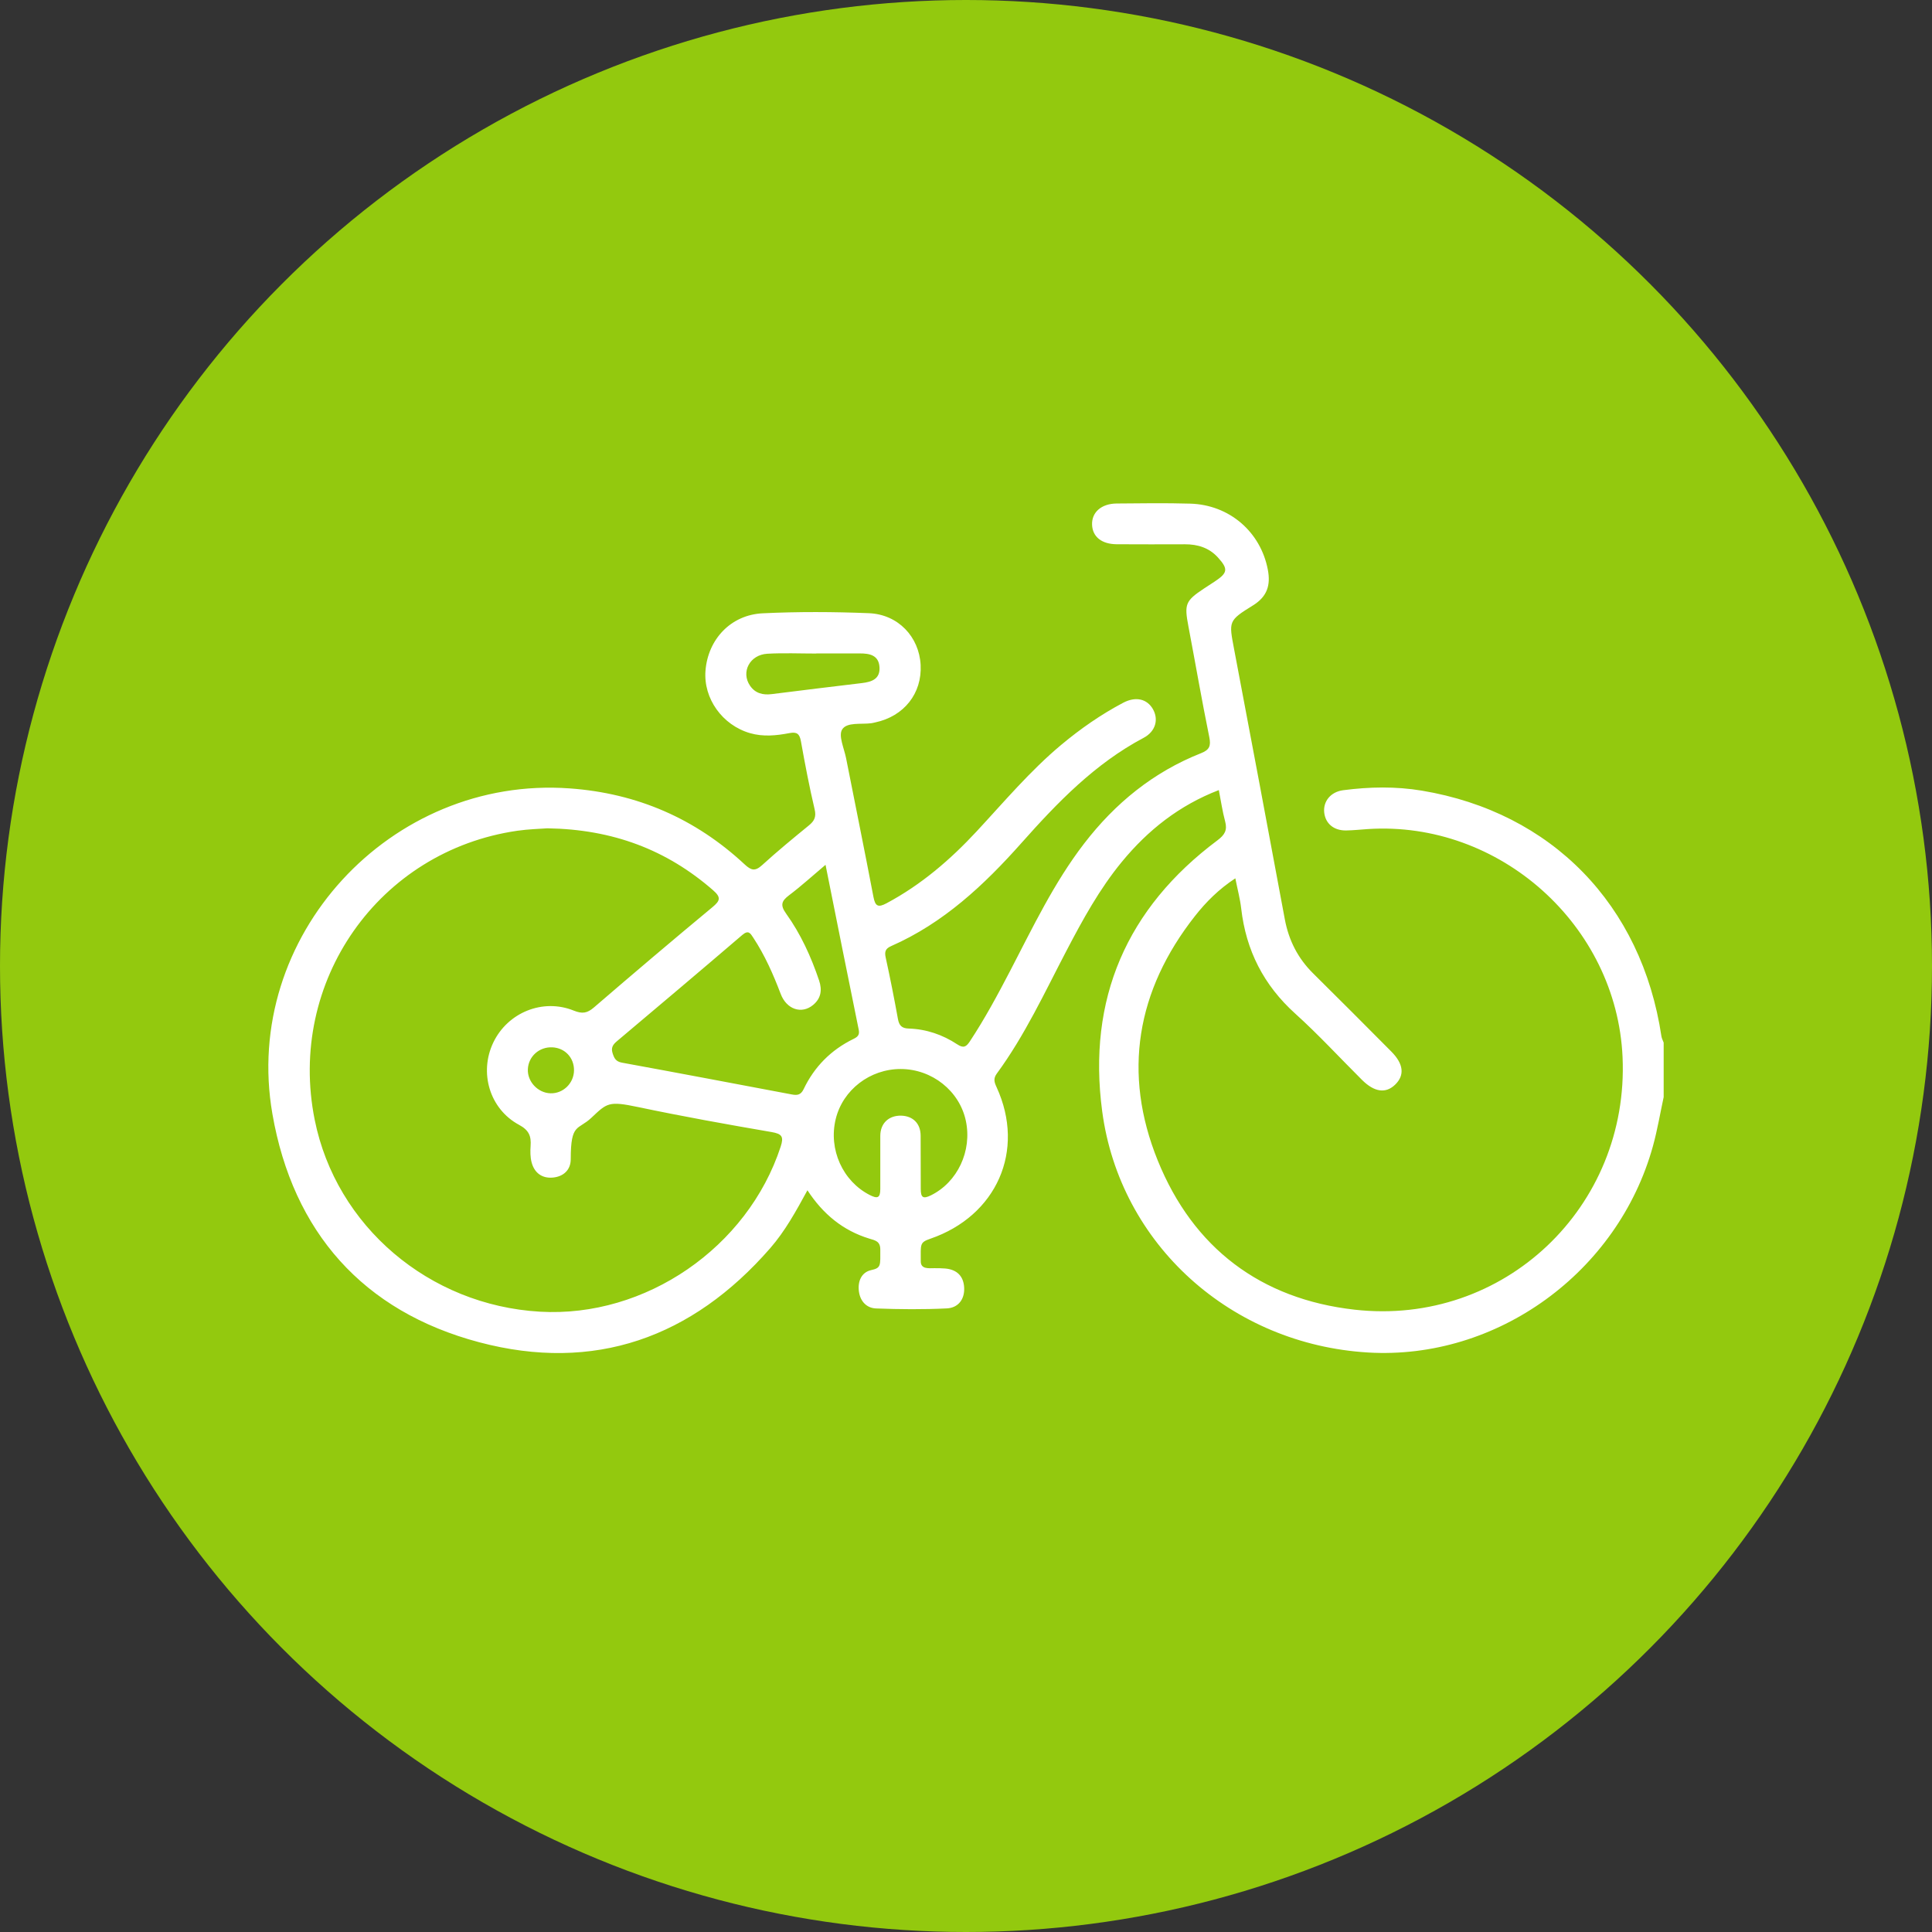 <?xml version="1.0" encoding="utf-8"?>
<!-- Generator: $$$/GeneralStr/196=Adobe Illustrator 27.6.0, SVG Export Plug-In . SVG Version: 6.00 Build 0)  -->
<svg version="1.1" id="Ebene_1" xmlns="http://www.w3.org/2000/svg" xmlns:xlink="http://www.w3.org/1999/xlink" x="0px" y="0px"
	 viewBox="0 0 510.236 510.236" enable-background="new 0 0 510.236 510.236" xml:space="preserve">
<rect x="0" y="0" width="510.236" height="510.236" fill="#333333" stroke="none"/>
<circle fill="#93C90E" cx="255.118" cy="255.118" r="255.118"/>
<path fill="#FFFFFF" d="M438.777,273.674c-5.212-34.742-28.966-59.14-63.26-64.865c-6.906-1.153-13.87-1.022-20.792-0.114
	c-3.359,0.441-5.337,3.018-4.999,5.927c0.336,2.895,2.541,4.746,5.771,4.701c1.916-0.027,3.829-0.243,5.743-0.368
	c34.788-2.27,65.713,25.405,67.273,60.201c1.776,39.635-31.332,71.162-70.761,66.729c-24.843-2.794-42.655-16.339-51.994-39.395
	c-9.337-23.05-5.632-44.901,9.81-64.542c2.945-3.746,6.322-7.127,10.68-9.983c0.57,2.876,1.255,5.404,1.55,7.976
	c1.269,11.073,5.94,20.242,14.283,27.766c6.137,5.534,11.748,11.652,17.615,17.488c3.279,3.261,6.289,3.665,8.771,1.246
	c2.544-2.48,2.222-5.464-1.034-8.738c-6.85-6.888-13.698-13.778-20.611-20.603c-4.064-4.013-6.479-8.77-7.52-14.391
	c-4.404-23.789-8.897-47.561-13.393-71.333c-1.377-7.285-1.538-7.454,4.994-11.49c3.807-2.353,4.698-5.398,3.924-9.447
	c-1.906-9.976-10.151-17.127-20.489-17.428c-6.471-0.188-12.952-0.092-19.427-0.035c-4.06,0.036-6.631,2.339-6.498,5.617
	c0.129,3.176,2.533,5.117,6.524,5.143c5.996,0.039,11.993,0.023,17.989,0.008c3.387-0.008,6.391,0.911,8.731,3.487
	c2.742,3.019,2.606,4.049-0.8,6.311c-0.998,0.663-2.01,1.304-3.007,1.968c-4.787,3.189-5.099,4.073-4.004,9.85
	c1.853,9.767,3.539,19.566,5.523,29.306c0.477,2.343,0.042,3.372-2.184,4.252c-12.585,4.975-22.684,13.209-30.893,23.892
	c-7.941,10.334-13.502,22.04-19.472,33.511c-3.319,6.379-6.721,12.703-10.691,18.713c-0.989,1.497-1.706,1.841-3.348,0.759
	c-3.862-2.546-8.17-4.014-12.831-4.156c-1.773-0.054-2.497-0.798-2.808-2.519c-0.98-5.42-2.047-10.827-3.229-16.206
	c-0.346-1.574-0.088-2.381,1.445-3.055c13.83-6.081,24.542-16.13,34.408-27.231c9.509-10.699,19.384-20.943,32.256-27.764
	c3.201-1.696,4.006-4.885,2.454-7.593c-1.55-2.703-4.542-3.413-7.842-1.673c-5.85,3.085-11.252,6.848-16.331,11.085
	c-8.232,6.868-15.108,15.059-22.368,22.874c-6.983,7.517-14.667,14.114-23.775,18.981c-2.212,1.182-3.004,0.873-3.485-1.653
	c-2.328-12.234-4.823-24.437-7.231-36.657c-0.507-2.575-2.074-5.907-1.037-7.571c1.246-1.999,4.99-1.303,7.676-1.65
	c0.355-0.046,0.704-0.142,1.056-0.217c7.62-1.618,12.395-7.667,11.995-15.191c-0.395-7.405-5.929-13.34-13.667-13.653
	c-9.338-0.378-18.719-0.422-28.051,0.028c-8.423,0.407-14.435,6.872-15.098,15.129c-0.591,7.349,4.433,14.413,11.787,16.529
	c3.437,0.989,6.92,0.644,10.335-0.012c2.017-0.388,2.726,0.166,3.082,2.159c1.074,6.011,2.222,12.016,3.618,17.959
	c0.472,2.007-0.072,3.075-1.525,4.261c-4.179,3.412-8.351,6.845-12.336,10.476c-1.852,1.688-2.886,1.426-4.642-0.208
	c-13.013-12.107-28.403-18.77-46.187-20.051c-47.323-3.408-86.653,39.168-78.51,85.975c5.426,31.188,23.948,52.162,54.612,60.297
	c30.371,8.056,56.224-1.162,76.861-24.848c3.921-4.501,6.786-9.721,9.827-15.29c4.137,6.334,9.421,10.648,16.329,12.763
	c1.54,0.471,2.913,0.67,2.913,2.885c0,4.217,0.257,4.855-2.395,5.434c-2.599,0.567-3.631,3.007-3.241,5.713
	c0.373,2.585,2.068,4.324,4.522,4.416c6.224,0.233,12.473,0.294,18.69-0.015c2.954-0.147,4.721-2.34,4.575-5.452
	c-0.144-3.069-1.91-4.806-4.999-5.082c-0.953-0.085-1.921-0.086-2.873-0.086c-1.413,0-3.593,0.33-3.593-1.801
	c0-4.594-0.319-4.996,2.566-5.991c17.415-6.007,25.189-23.211,17.446-40.038c-0.59-1.282-0.899-2.244,0.072-3.565
	c7.413-10.095,12.644-21.441,18.415-32.474c4.281-8.185,8.711-16.277,14.611-23.448c6.892-8.377,15.149-14.914,25.609-18.947
	c0.571,2.912,0.956,5.634,1.666,8.269c0.625,2.32-0.104,3.561-2.033,5.002c-23.996,17.93-34.376,41.946-30.436,71.565
	c4.686,35.222,34.113,61.547,70.221,63.697c33.998,2.024,66.006-21.129,75.232-54.515c1.174-4.249,1.898-8.623,2.831-12.938
	c0-4.797,0-9.595,0-14.392C439.168,274.789,438.863,274.248,438.777,273.674z M203.777,183.318c-2.285,0.28-4.294-0.193-5.685-2.211
	c-2.476-3.592-0.105-8.196,4.569-8.458c4.293-0.241,8.61-0.051,12.916-0.051c0-0.009,0-0.018,0-0.027
	c3.828,0,7.656,0.008,11.484-0.003c2.587-0.007,5,0.45,5.21,3.601c0.209,3.125-1.996,3.922-4.648,4.23
	C219.668,181.322,211.725,182.343,203.777,183.318z M206.173,302.826c-8.723,26.645-35.703,45.201-63.558,43.59
	c-29.326-1.696-53.859-22.589-59.502-50.672c-7.33-36.482,16.902-71.065,53.544-76.349c2.959-0.427,5.97-0.49,7.906-0.641
	c17.266,0.27,31.484,5.655,43.741,16.338c2.179,1.899,1.923,2.771-0.16,4.498c-10.518,8.721-20.935,17.565-31.291,26.478
	c-1.771,1.524-3.077,1.738-5.325,0.829c-8.187-3.307-17.453,0.513-21.246,8.423c-3.799,7.923-1.001,17.553,6.809,21.752
	c2.64,1.419,3.226,3.012,3.041,5.586c-0.102,1.417-0.095,2.916,0.255,4.277c0.715,2.783,2.725,4.304,5.571,4.062
	c2.809-0.239,4.772-1.984,4.772-4.857c0-9.638,1.902-7.582,5.465-10.949c4.139-3.911,4.543-4.457,12.286-2.828
	c11.713,2.464,23.501,4.584,35.299,6.611C206.527,299.445,207.034,300.194,206.173,302.826z M151.594,282.685
	c-0.035,3.394-2.867,6.154-6.212,6.052c-3.331-0.101-6.125-3.075-5.977-6.361c0.152-3.386,3.012-5.942,6.466-5.78
	C149.196,276.752,151.629,279.341,151.594,282.685z M212.24,287.642c-0.772,1.619-1.783,1.652-3.166,1.391
	c-14.935-2.815-29.865-5.657-44.816-8.387c-1.643-0.3-2.066-1.2-2.481-2.525c-0.433-1.384,0.054-2.215,1.082-3.082
	c11.086-9.342,22.169-18.687,33.178-28.118c1.65-1.413,2.153-0.416,2.927,0.76c3.045,4.627,5.251,9.646,7.215,14.808
	c1.568,4.121,5.538,5.414,8.55,2.926c2.099-1.734,2.445-3.943,1.587-6.486c-2.117-6.274-4.847-12.271-8.703-17.644
	c-1.607-2.238-1.236-3.334,0.788-4.856c3.143-2.363,6.057-5.03,9.622-8.034c3.004,14.991,5.846,29.282,8.766,43.556
	c0.292,1.429-0.345,1.92-1.4,2.435C219.473,277.277,215.062,281.722,212.24,287.642z M245.872,315.674
	c-2.087,1.031-2.703,0.608-2.703-1.685c0-2.273-0.031-11.564-0.031-14.015c0-3.363-2.133-5.252-5.134-5.33
	c-3.133-0.082-5.522,1.879-5.522,5.363c0,4.654,0,9.337,0,14.013c0,2.411-0.787,2.592-2.762,1.59
	c-7.138-3.621-10.97-12.042-9.012-20.073c1.881-7.717,9.053-13.232,17.181-13.214c8.255,0.019,15.504,5.782,17.184,13.66
	C256.776,303.97,252.863,312.218,245.872,315.674z"/>
</svg>
